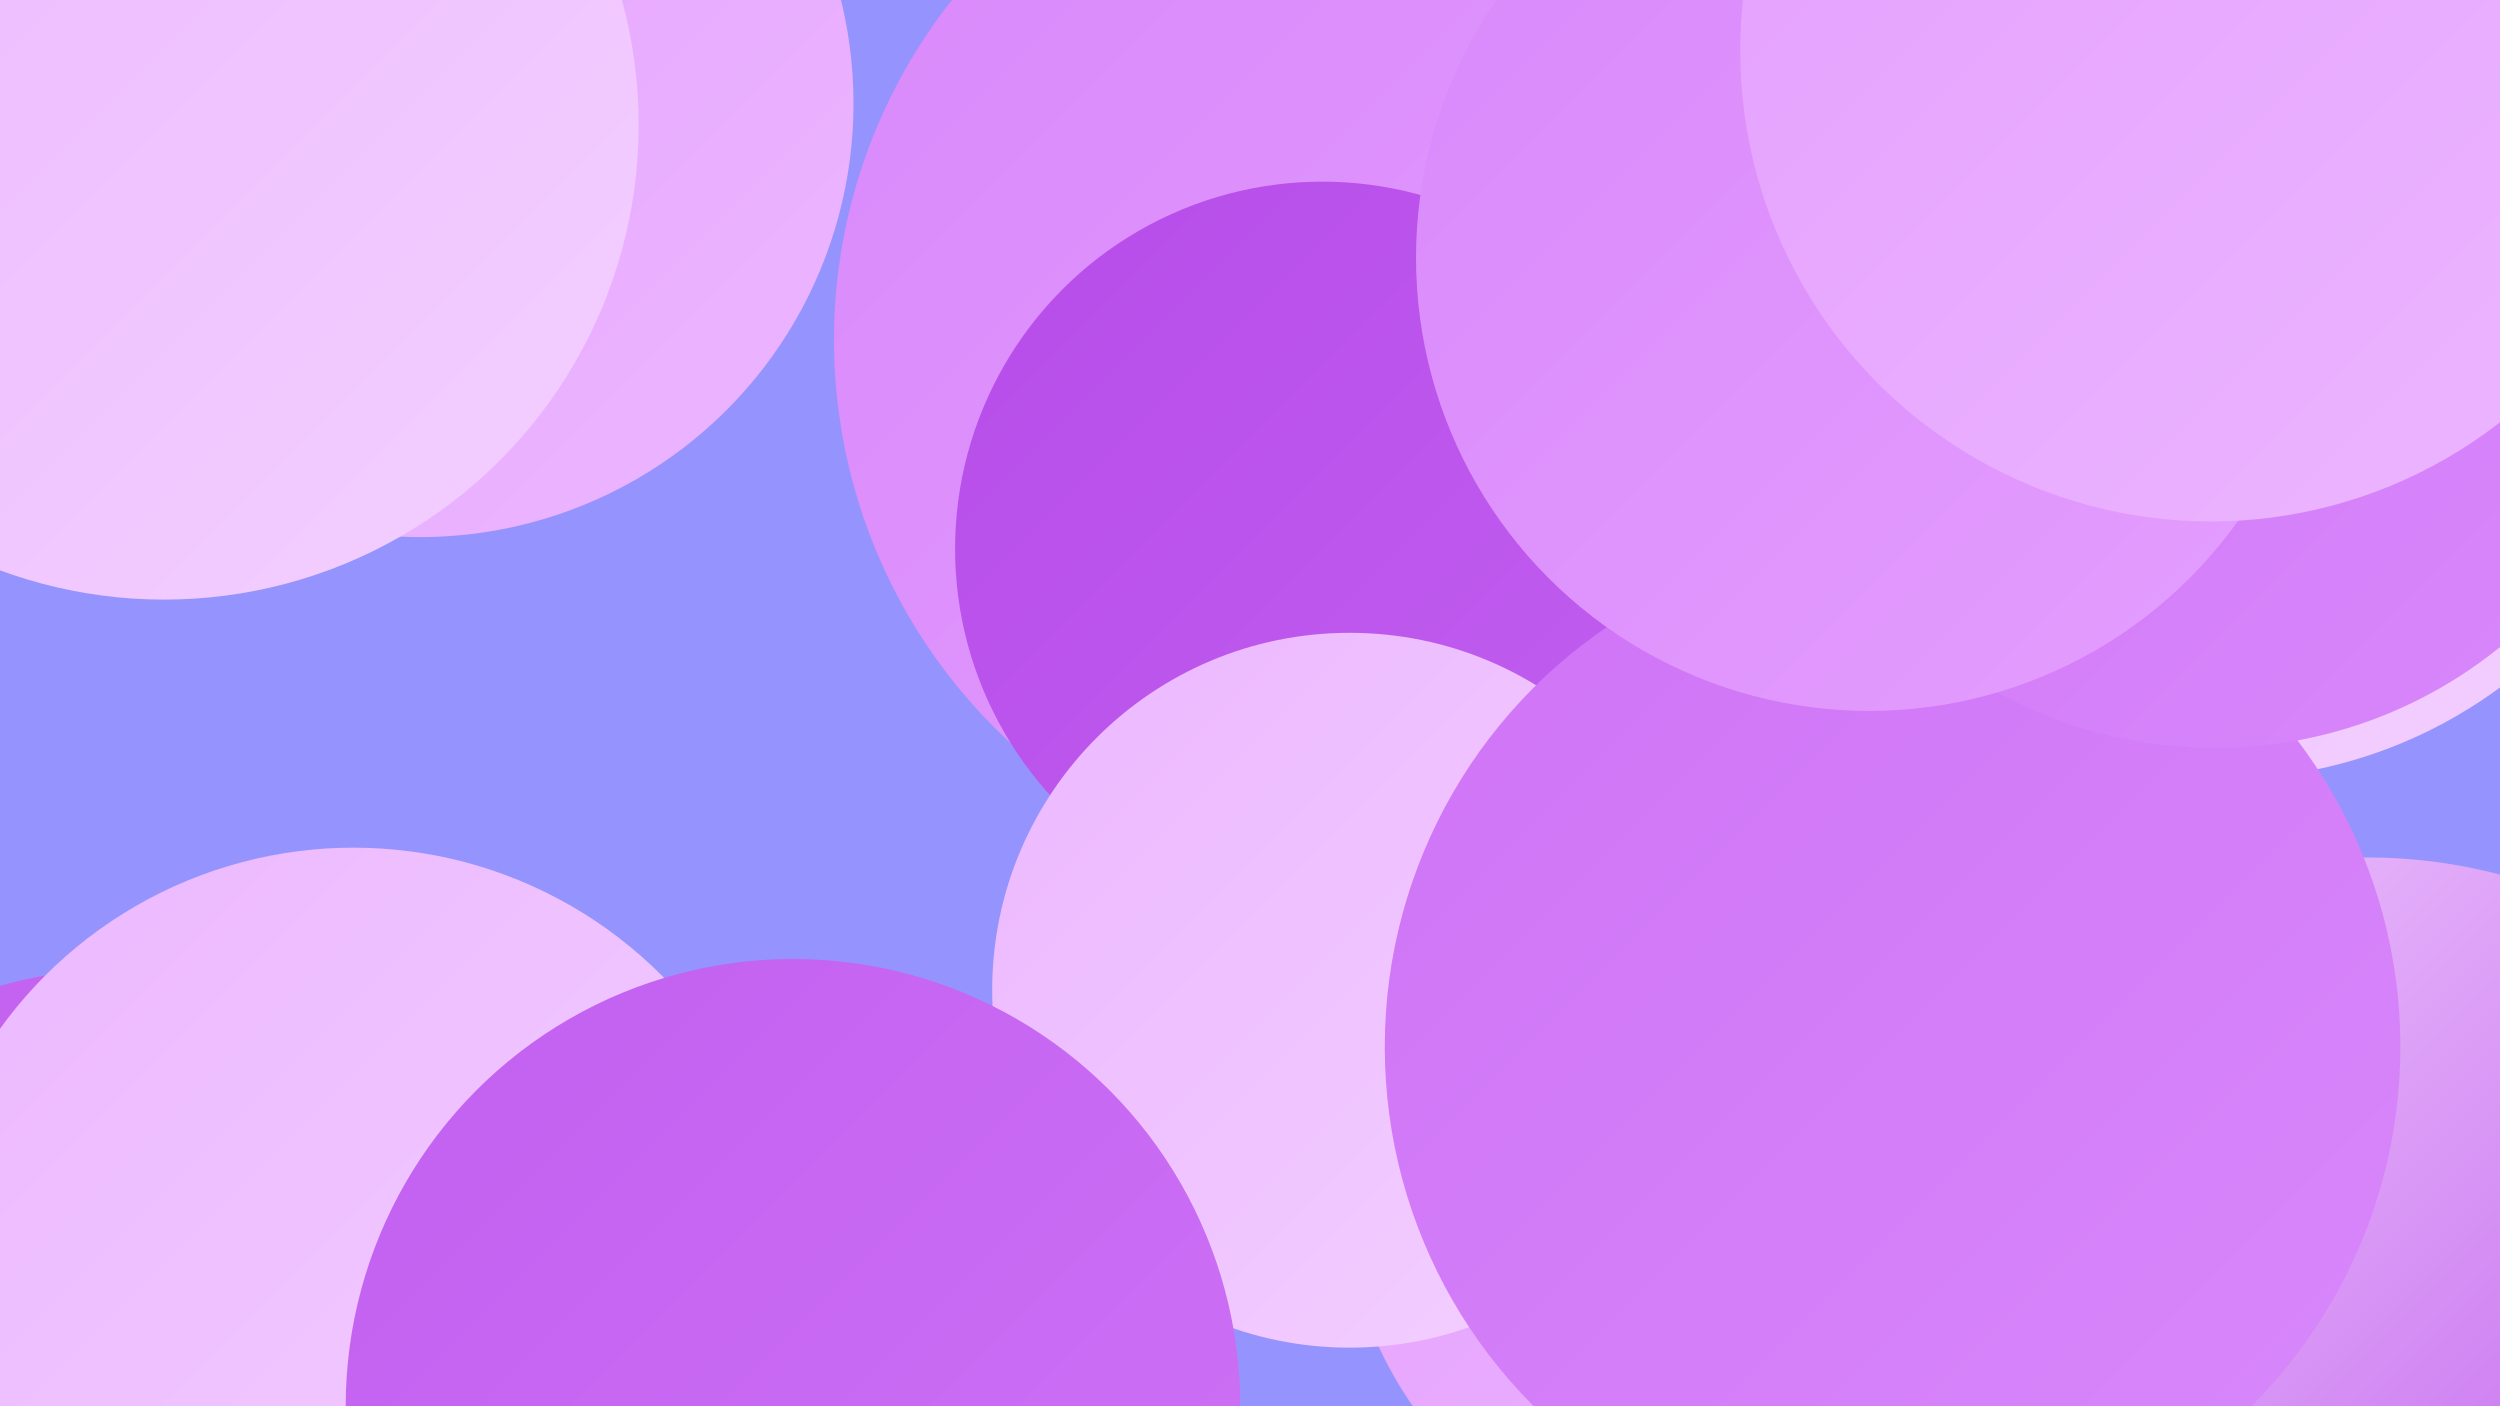 <?xml version="1.0" encoding="UTF-8"?><svg width="1280" height="720" xmlns="http://www.w3.org/2000/svg"><defs><linearGradient id="grad0" x1="0%" y1="0%" x2="100%" y2="100%"><stop offset="0%" style="stop-color:#b64ce9;stop-opacity:1" /><stop offset="100%" style="stop-color:#c25ff0;stop-opacity:1" /></linearGradient><linearGradient id="grad1" x1="0%" y1="0%" x2="100%" y2="100%"><stop offset="0%" style="stop-color:#c25ff0;stop-opacity:1" /><stop offset="100%" style="stop-color:#ce73f6;stop-opacity:1" /></linearGradient><linearGradient id="grad2" x1="0%" y1="0%" x2="100%" y2="100%"><stop offset="0%" style="stop-color:#ce73f6;stop-opacity:1" /><stop offset="100%" style="stop-color:#d988fb;stop-opacity:1" /></linearGradient><linearGradient id="grad3" x1="0%" y1="0%" x2="100%" y2="100%"><stop offset="0%" style="stop-color:#d988fb;stop-opacity:1" /><stop offset="100%" style="stop-color:#e49efe;stop-opacity:1" /></linearGradient><linearGradient id="grad4" x1="0%" y1="0%" x2="100%" y2="100%"><stop offset="0%" style="stop-color:#e49efe;stop-opacity:1" /><stop offset="100%" style="stop-color:#ecb7ff;stop-opacity:1" /></linearGradient><linearGradient id="grad5" x1="0%" y1="0%" x2="100%" y2="100%"><stop offset="0%" style="stop-color:#ecb7ff;stop-opacity:1" /><stop offset="100%" style="stop-color:#f3d0ff;stop-opacity:1" /></linearGradient><linearGradient id="grad6" x1="0%" y1="0%" x2="100%" y2="100%"><stop offset="0%" style="stop-color:#f3d0ff;stop-opacity:1" /><stop offset="100%" style="stop-color:#b64ce9;stop-opacity:1" /></linearGradient></defs><rect width="1280" height="720" fill="#9593fd" /><circle cx="215" cy="53" r="222" fill="url(#grad4)" /><circle cx="54" cy="688" r="191" fill="url(#grad1)" /><circle cx="84" cy="64" r="243" fill="url(#grad5)" /><circle cx="845" cy="190" r="221" fill="url(#grad4)" /><circle cx="787" cy="58" r="269" fill="url(#grad4)" /><circle cx="932" cy="66" r="210" fill="url(#grad3)" /><circle cx="297" cy="712" r="197" fill="url(#grad5)" /><circle cx="708" cy="174" r="281" fill="url(#grad3)" /><circle cx="677" cy="281" r="188" fill="url(#grad0)" /><circle cx="1137" cy="158" r="241" fill="url(#grad5)" /><circle cx="1045" cy="198" r="228" fill="url(#grad5)" /><circle cx="1212" cy="707" r="268" fill="url(#grad6)" /><circle cx="890" cy="604" r="203" fill="url(#grad4)" /><circle cx="691" cy="507" r="183" fill="url(#grad5)" /><circle cx="969" cy="536" r="260" fill="url(#grad2)" /><circle cx="181" cy="657" r="223" fill="url(#grad5)" /><circle cx="1134" cy="151" r="232" fill="url(#grad2)" /><circle cx="957" cy="132" r="232" fill="url(#grad3)" /><circle cx="406" cy="720" r="229" fill="url(#grad1)" /><circle cx="1132" cy="26" r="241" fill="url(#grad4)" /></svg>